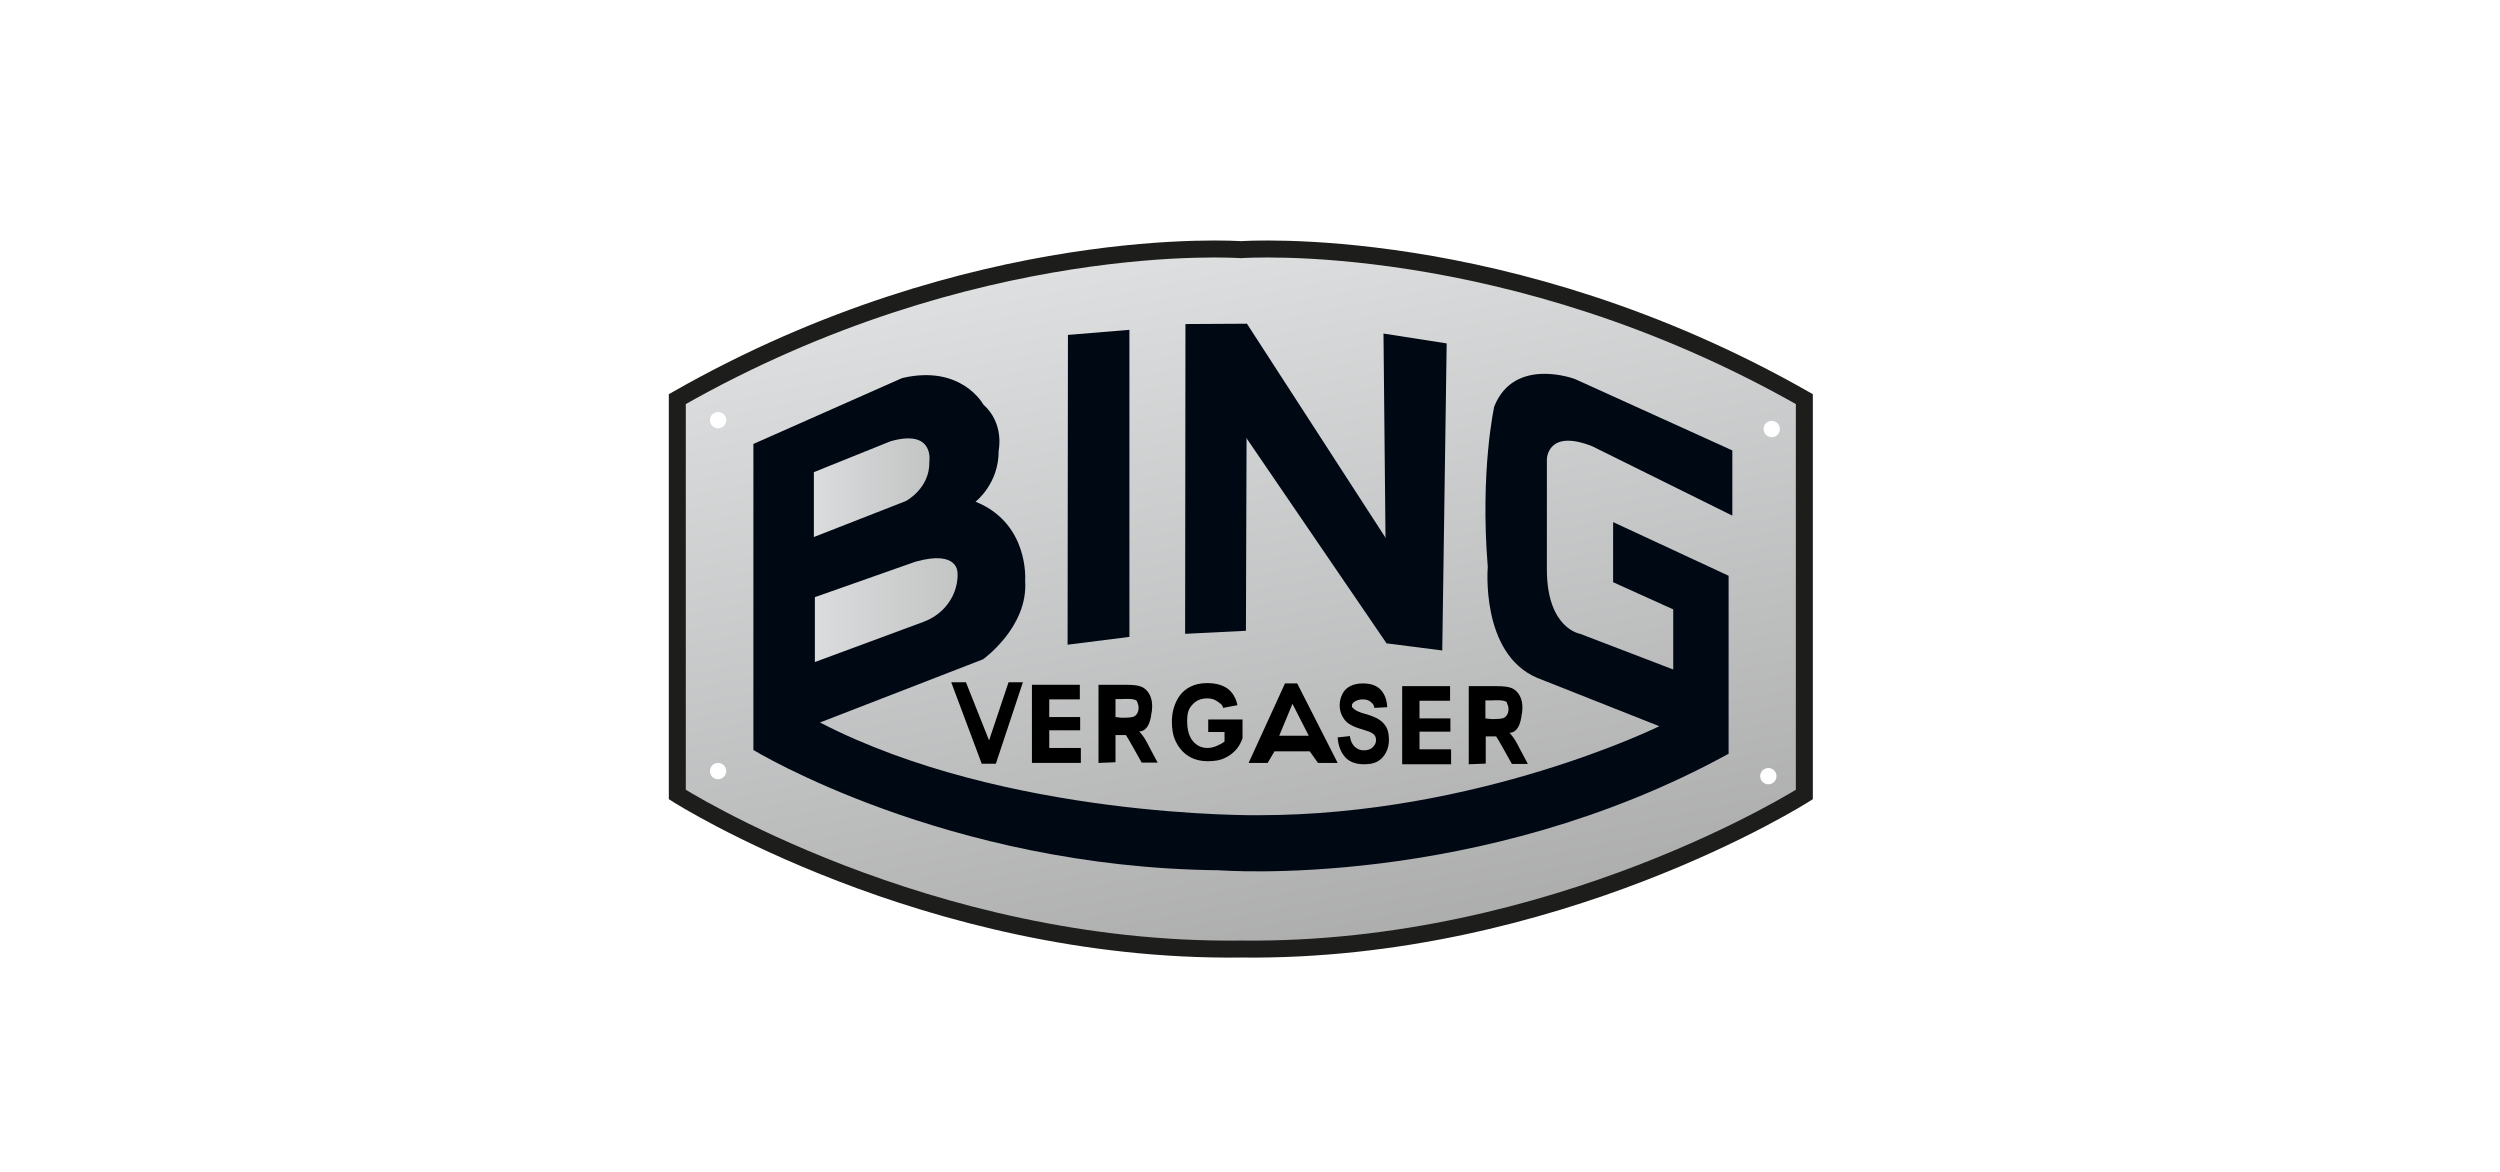 <?xml version="1.0" encoding="utf-8"?>
<!-- Generator: Adobe Illustrator 25.2.3, SVG Export Plug-In . SVG Version: 6.00 Build 0)  -->
<svg version="1.1" id="Laag_1" xmlns="http://www.w3.org/2000/svg" xmlns:xlink="http://www.w3.org/1999/xlink" x="0px" y="0px"
	 viewBox="0 0 736 345" style="enable-background:new 0 0 736 345;" xml:space="preserve">
<style type="text/css">
	.st0{fill:#FFFFFF;}
	.st1{fill:url(#SVGID_1_);stroke:#1D1D1B;stroke-width:5;stroke-miterlimit:10;}
	.st2{fill:#000814;}
	.st3{fill:url(#SVGID_2_);}
	.st4{fill:url(#SVGID_3_);}
	.st5{stroke:#000000;stroke-width:0.5;stroke-miterlimit:10;}
</style>
<rect class="st0" width="736" height="345"/>
<g id="Laag_1_1_">
</g>
<g id="Laag_2_1_">
	
		<linearGradient id="SVGID_1_" gradientUnits="userSpaceOnUse" x1="334.782" y1="321.413" x2="397.121" y2="10.693" gradientTransform="matrix(1 0 0 -1 0 345)">
		<stop  offset="0" style="stop-color:#E9EBEC"/>
		<stop  offset="1" style="stop-color:#A0A0A0"/>
	</linearGradient>
	<path class="st1" d="M531.2,117.5v116.4c0,0-73.2,46.6-165.9,45.5c-92.7,1.1-165.9-45.5-165.9-45.5V117.5
		c87.2-49.7,165.9-44,165.9-44S443.9,67.8,531.2,117.5z"/>
	<path class="st2" d="M221.8,130.7v90.1c0,0,56.7,34.6,137,35.4c0,0,76.5,6.1,150.1-34.3v-52.4l-34-15.8v17.7l17.7,8v17.7
		l-27.4-10.5c0,0-9.7-1.5-9.8-18.7v-32.7c0,0,0.1-9.1,13.4-3.8l41.2,20.4v-19.2l-46.3-21c0,0-17.9-6.8-23.8,8.1
		c0,0-4.2,18.8-1.9,47.2c0,0-2.2,25.4,14.4,32.6l36.1,14.3c0,0-53.2,26.2-118,26.2c0,0-74.4,1-129.1-27.3l48-18.6
		c0,0,13.4-9.5,12.4-23.2c0,0,1.3-16.8-14.6-23.2c0,0,6.9-5.3,6.8-15c0,0,1.8-8-4.5-13.6c0,0-6.4-11.9-23.9-7.8L221.8,130.7z"/>
	
		<linearGradient id="SVGID_2_" gradientUnits="userSpaceOnUse" x1="239.6" y1="201.421" x2="273.662" y2="201.421" gradientTransform="matrix(1 0 0 -1 0 345)">
		<stop  offset="0" style="stop-color:#DADCDD"/>
		<stop  offset="1" style="stop-color:#C3C4C4"/>
	</linearGradient>
	<path class="st3" d="M266.7,147.5l-27.1,10.6V139l22.6-9.1c13-3.7,11.4,6,11.4,6C273.8,143.8,266.7,147.5,266.7,147.5z"/>
	
		<linearGradient id="SVGID_3_" gradientUnits="userSpaceOnUse" x1="239.9" y1="165.384" x2="281.958" y2="165.384" gradientTransform="matrix(1 0 0 -1 0 345)">
		<stop  offset="0" style="stop-color:#DADCDD"/>
		<stop  offset="1" style="stop-color:#C3C4C4"/>
	</linearGradient>
	<path class="st4" d="M281.9,168.8c0.1,2-0.3,3.8-0.9,5.4c-1.6,4.2-5,7.4-9.2,8.9l-31.9,11.8v-19.1l29.5-10.4
		C282.4,161.7,281.9,168.8,281.9,168.8z"/>
	<polygon class="st2" points="332.5,187.5 314.3,189.8 314.4,98.6 332.5,97.1 	"/>
	<polygon class="st2" points="366.8,185.7 348.9,186.6 349,95.4 367.1,95.3 	"/>
	<polygon class="st2" points="424.6,191.5 408.2,189.4 407.3,98.2 425.9,101.1 	"/>
	<polygon class="st2" points="423.3,182.1 408.2,189.4 349.7,103.7 367.1,95.3 	"/>
	<circle class="st0" cx="211.4" cy="123.7" r="2.4"/>
	<circle class="st0" cx="211.4" cy="227" r="2.4"/>
	<circle class="st0" cx="520.6" cy="228.5" r="2.4"/>
	<circle class="st0" cx="521.6" cy="126.3" r="2.4"/>
	<path class="st5" d="M289.2,224.6l-8.8-23.5h3.8l7,17.6l5.9-17.6h3.7l-7.8,23.5H289.2z"/>
	<path d="M339,209.8c-0.6,6-3.6,5.5-3.6,5.5l0.8,1c0.6,0.7,1.3,1.9,2.2,3.7l2.4,4.5h-4.7l-2.8-5c-0.9-1.6-1.5-2.6-1.9-3.2
		 M331.4,216.4h-3v8l-5,0.2v-23h8.2c2.1,0,3.6,0.2,4.5,0.6c0.9,0.4,1.7,1.1,2.3,2.2c0.6,1.1,0.8,2.3,0.8,3.6c0,1.7-0.4,3.2-1.3,4.3
		 M330.4,205.8h-2v5.3l1.8,0.2c1.9,0,3-0.1,3.5-0.3s0.8-0.5,1.1-1c0.3-0.5,0.4-1,0.4-1.7c0-0.8-0.3-1.3-0.5-1.9
		C334.2,205.5,330.4,205.8,330.4,205.8z"/>
	<path d="M448,210.2c-0.6,6-3.6,5.5-3.6,5.5l0.8,1c0.6,0.7,1.3,1.9,2.2,3.7l2.4,4.5h-4.7l-2.8-5c-0.9-1.6-1.5-2.6-1.9-3.2
		 M440.4,216.8h-3v8l-5,0.2v-23h8.2c2.1,0,3.6,0.2,4.5,0.6c0.9,0.4,1.7,1.1,2.3,2.2c0.6,1.1,0.8,2.3,0.8,3.6c0,1.7-0.4,3.2-1.3,4.3
		 M439.3,206.2h-2v5.3l1.8,0.2c1.9,0,3-0.1,3.5-0.3s0.8-0.5,1.1-1s0.4-1,0.4-1.7c0-0.8-0.3-1.3-0.5-1.9
		C443.2,205.9,439.3,206.2,439.3,206.2z"/>
	<path d="M360.7,223.1c-1.6,0.8-3.4,1-5.1,1c-2.2,0-4.1-0.5-5.7-1.5s-2.8-2.4-3.7-4.2s-1.2-3.8-1.2-5.9c0-2.3,0.5-4.4,1.4-6.2
		s2.2-3.2,4-4.1c1.3-0.7,3-1.1,5-1.1c2.6,0,4.6,0.6,6.1,1.7c1.5,1.2,2.4,2.8,2.8,4.8l-4.2,0.8c-0.3-1.1-0.9-1.3-1.7-1.9
		c-0.8-0.6-1.8-0.9-3-0.9c-1.8,0-3.3,0.6-4.4,1.9c-1.1,1.2-1.5,2.4-1.5,4.8c0,2.6,0.6,4.6,1.7,5.9c1.1,1.3,2.5,2,4.3,2
		c0.9,0,1.8-0.2,2.7-0.6c0.9-0.4,1.7-0.8,2.3-1.3v-2.8h-4.8v-3.7h9.1h1v5.6C365.6,217.5,365,221,360.7,223.1z"/>
	<path d="M393.8,224.6H388l-2.4-3.4h-10.4l-2,3.4h-5.6l10.7-23.4h3.6L393.8,224.6z M385.3,216.6l-4.8-9.4l-3.9,9.4H385.3z"/>
	<path d="M393.8,217.1l3.6-0.4c0.2,1.5,0.7,2.4,1.4,3.1c0.7,0.7,1.6,1.1,2.7,1.1c1.2,0,2.1-0.3,2.7-1c0.6-0.6,0.9-1.2,0.9-2
		c0-0.5-0.1-1-0.4-1.4s-0.7-0.7-1.4-1c-0.4-0.2-1.4-0.5-3-1c-2-0.6-3.4-1.4-4.2-2.3c-1.1-1.3-1.7-2.8-1.7-4.6c0-1.2,0.3-2.3,0.8-3.3
		s1.3-1.8,2.3-2.3s2.2-0.8,3.7-0.8c2.3,0,4.1,0.6,5.3,1.9c1.2,1.3,1.8,3,1.9,5.1l-3.8,0.2c-0.2-1.2-0.5-1.2-1-1.7s-1.3-0.8-2.4-0.8
		s-1.9,0.3-2.6,0.8c-0.4,0.4-0.6,0.5-0.6,1.1c0,0.5,0.2,0.5,0.6,0.9c0.5,0.5,1.6,1,3.4,1.5s3.2,1.1,4.1,1.7c0.9,0.6,1.6,1.4,2.1,2.3
		c0.5,1,0.7,2.2,0.7,3.7c0,1.3-0.3,2.6-0.9,3.7s-1.4,2-2.5,2.6s-2.4,0.8-4,0.8c-2.3,0-4.2-0.7-5.4-2
		C394.8,221.6,394,219.7,393.8,217.1z"/>
	<path d="M412.8,225v-23h14.1v4.3h-9v5.2h9.1v3.9h-9.1v5.2h9.3v4.4L412.8,225L412.8,225z"/>
	<path d="M303.8,224.6v-23h14.1v4.3h-9v5.2h9.1v3.9h-9.1v5.2h9.3v4.4L303.8,224.6L303.8,224.6z"/>
</g>
</svg>
